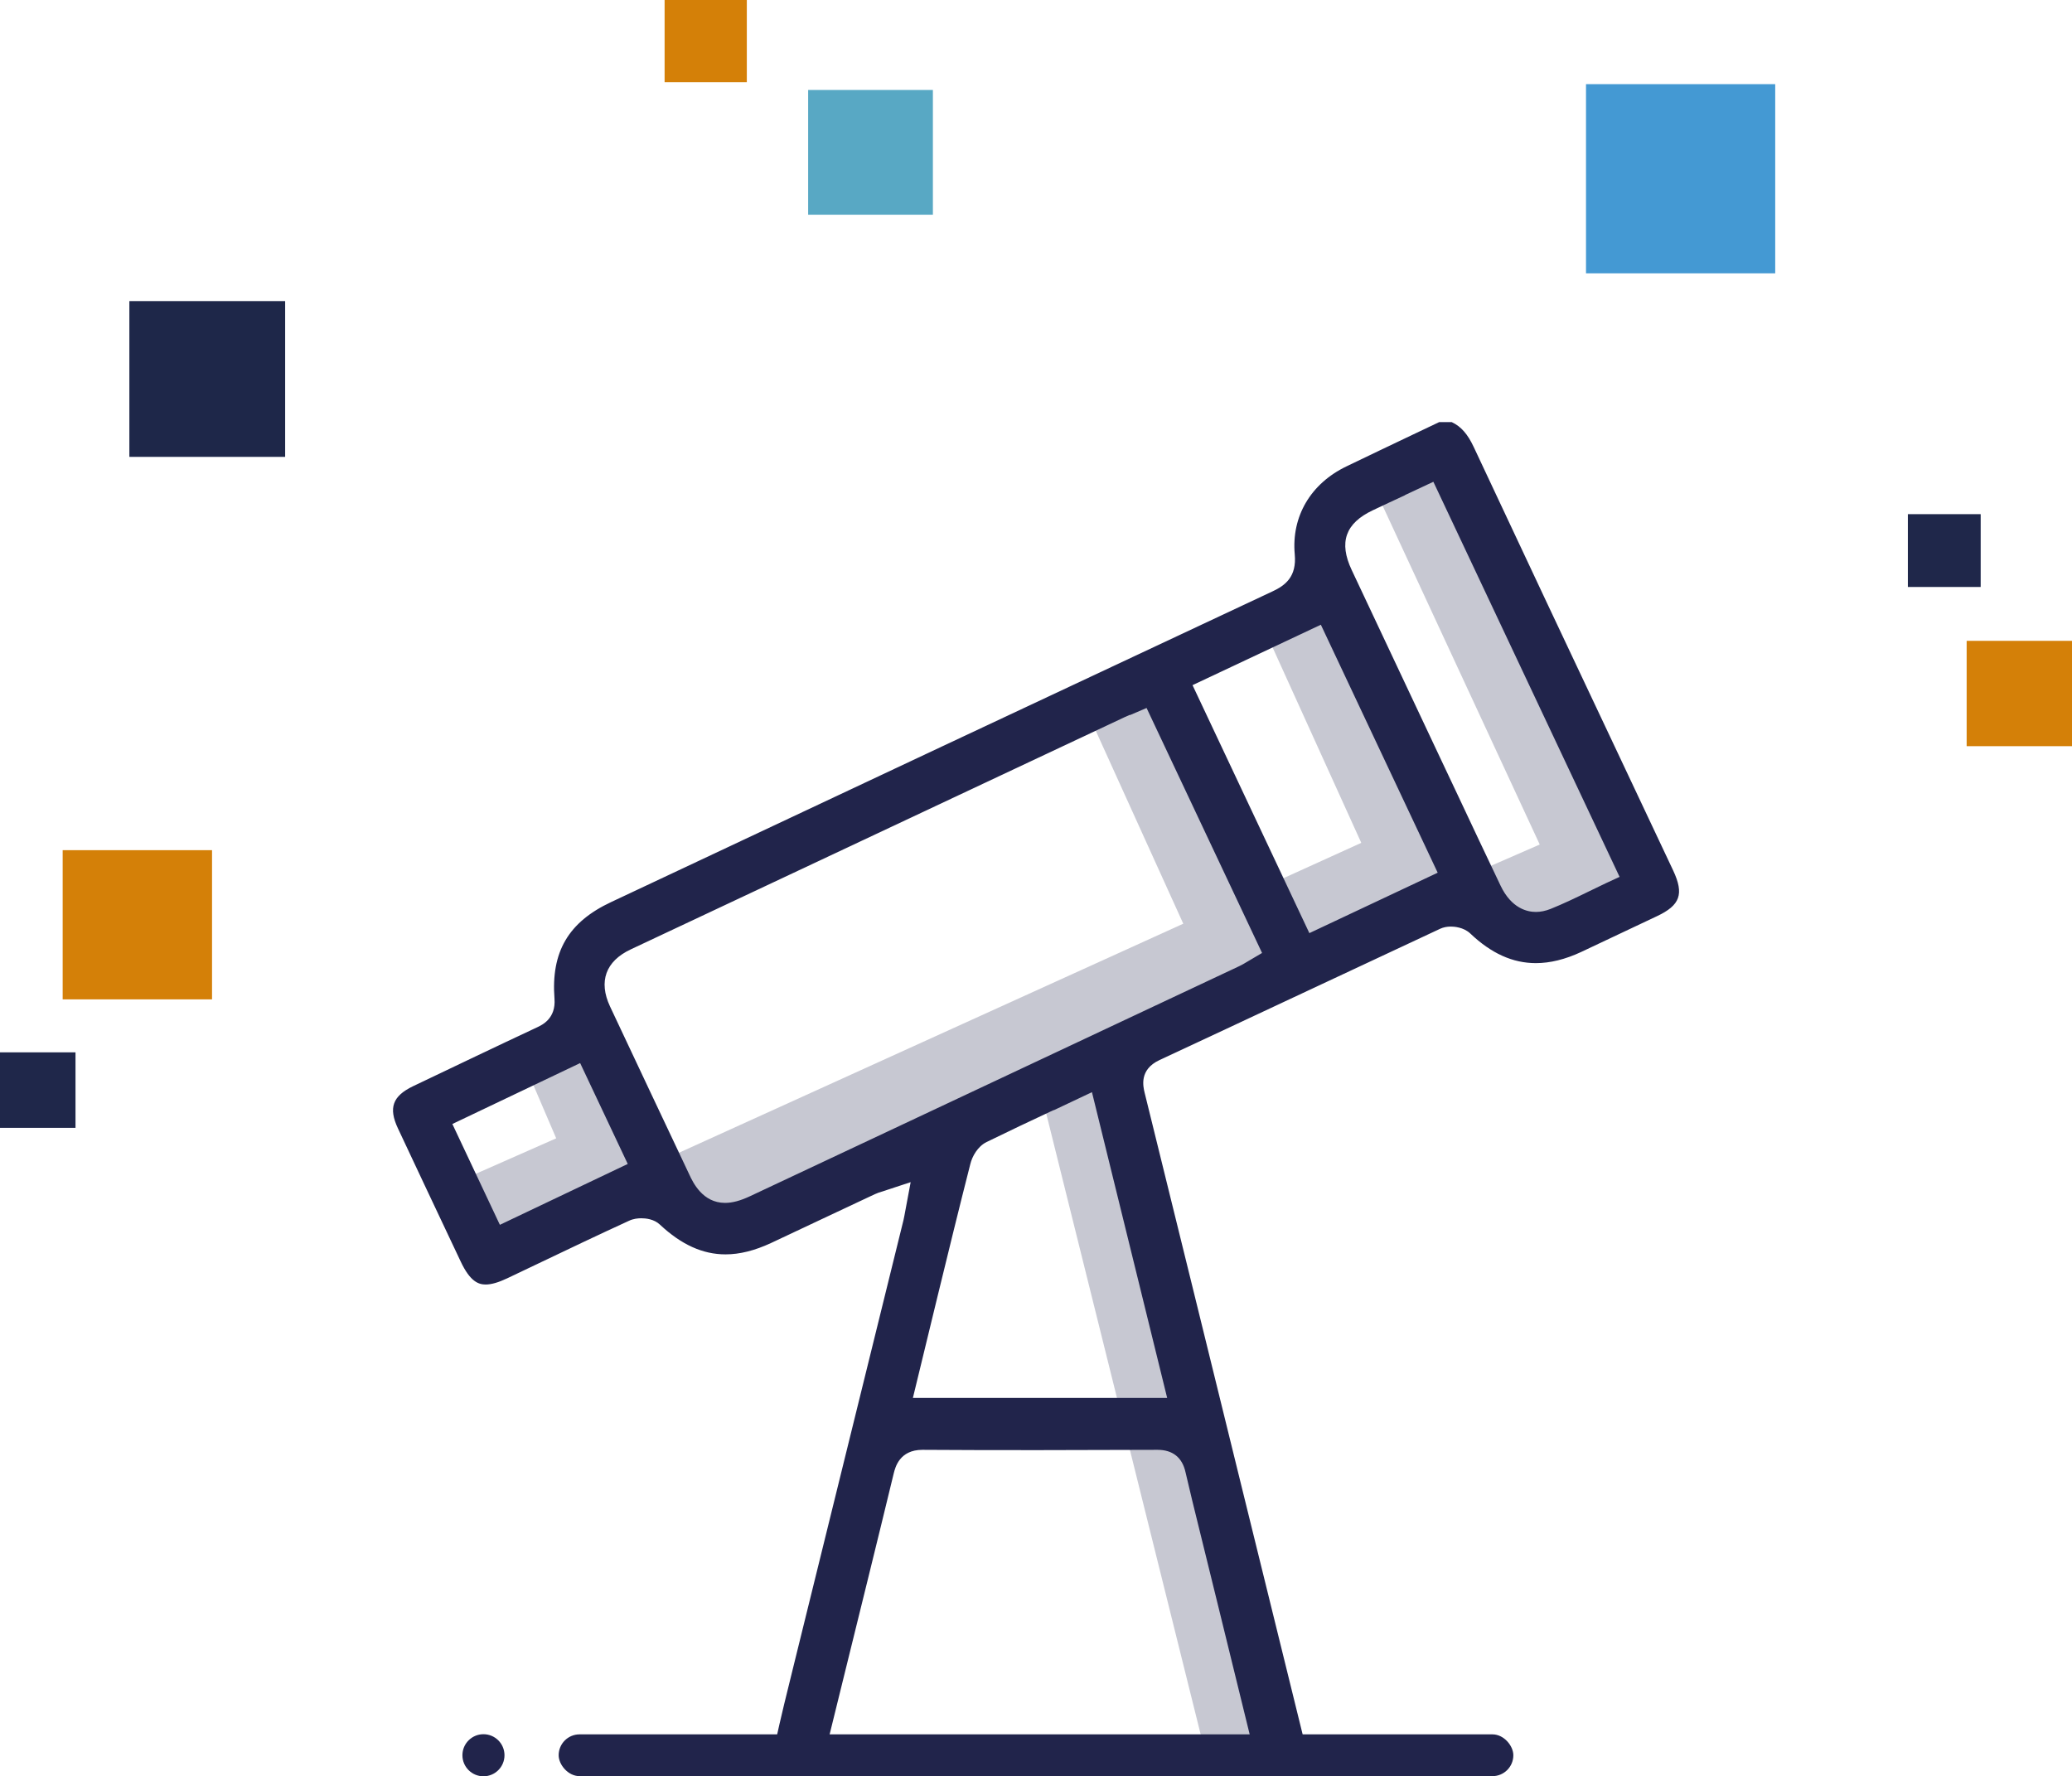 <?xml version="1.0" encoding="UTF-8"?><svg id="Layer_2" xmlns="http://www.w3.org/2000/svg" viewBox="0 0 138.86 119.05"><defs><style>.cls-1{fill:#c7c8d2;}.cls-2{fill:#d48008;}.cls-3{fill:#1f274a;}.cls-4{fill:#1e2749;}.cls-5{fill:#21244b;}.cls-6{fill:#4499d3;}.cls-7{fill:#58a8c4;}</style></defs><g id="Layer_2-2"><g><polygon class="cls-1" points="69.85 73.56 80.92 118.07 84.66 117.16 73.59 72.64 69.85 73.56"/><polygon class="cls-1" points="96.16 30.56 109.86 59.63 105.47 61.52 91.99 32.45 96.16 30.56"/><polygon class="cls-1" points="88.81 40.09 97.98 59.78 93.58 61.67 84.65 41.99 88.81 40.09"/><polygon class="cls-1" points="76.93 45.62 86.09 65.3 81.7 67.2 72.77 47.51 76.93 45.62"/><polygon class="cls-1" points="39.45 69.77 43.55 78.8 39.16 80.69 35.29 71.66 39.45 69.77"/><polygon class="cls-1" points="96.75 59.01 46.82 81.91 44.93 77.52 94.86 54.84 96.75 59.01"/><polygon class="cls-1" points="105.84 60.44 100.92 62.81 99.02 58.42 103.95 56.27 105.84 60.44"/><polygon class="cls-1" points="43.52 78.53 33.29 83.28 31.39 78.89 41.63 74.37 43.52 78.53"/><g><g><path class="cls-5" d="m85.83,118.99c-.23,0-.49-.06-.75-.17-.55-.24-.87-.71-1.08-1.56-.79-3.22-1.58-6.44-2.37-9.66l-1.24-5.04c-.32-1.29-.64-2.59-.94-3.89-.22-.99-.86-1.5-1.88-1.5-2.65,0-5.29.02-7.93.02s-5.22,0-7.82-.02c-1.54,0-1.82,1.18-1.92,1.56-1.15,4.76-2.33,9.51-3.5,14.26l-1.02,4.14c-.04.17-.08.34-.13.51-.24.81-.91,1.36-1.67,1.36-.11,0-.23-.01-.34-.04-.96-.22-1.51-1.07-1.31-2.03.39-1.8.84-3.62,1.28-5.39l7.34-29.77c.04-.17.07-.35.11-.56l.37-1.98-1.61.53-.24.08c-.21.06-.39.12-.56.2l-3.17,1.49c-1.26.59-2.52,1.19-3.78,1.78-1.1.51-2.1.76-3.05.76-1.52,0-2.96-.65-4.39-1.99-.4-.38-.96-.43-1.26-.43-.21,0-.53.03-.82.17-2.03.93-4.04,1.89-6.05,2.85l-2.12,1.01c-.57.27-1.05.41-1.43.41-.47,0-1.04-.18-1.68-1.55l-.61-1.29c-1.2-2.54-2.4-5.08-3.59-7.62-.65-1.38-.36-2.17,1.01-2.83,2.77-1.32,5.54-2.65,8.32-3.95.34-.16,1.26-.59,1.16-1.91-.24-3.14.93-5.14,3.79-6.48,14.79-6.96,29.55-13.9,44.32-20.82.86-.4,1.64-.98,1.5-2.49-.23-2.54,1.07-4.74,3.46-5.89,1.47-.71,2.94-1.41,4.41-2.11l1.81-.86h.84c.62.29,1.07.8,1.48,1.68,3.25,6.94,6.52,13.88,9.8,20.82l3.56,7.55c.74,1.58.48,2.33-1.1,3.07-1.69.8-3.37,1.59-5.06,2.39-1.07.5-2.09.75-3.04.75-1.55,0-2.99-.65-4.39-1.98-.46-.44-1.12-.47-1.31-.47-.26,0-.5.05-.7.14-3.28,1.53-6.55,3.06-9.83,4.6-3,1.41-6,2.81-9,4.21-1.37.64-1.09,1.77-.99,2.19,2.16,8.73,4.3,17.47,6.45,26.2l4.2,17.05c.3,1.23-.07,1.74-.51,2.1-.33.27-.66.4-1.02.4Zm-15.22-44.59c-1.54.72-3.02,1.42-4.49,2.14-.61.3-.97.98-1.09,1.47-.75,2.94-1.47,5.89-2.19,8.84l-1.66,6.84h17.04l-5.04-20.49-2.56,1.21Zm-40.29.94l3.18,6.75,8.57-4.08-3.19-6.76-8.56,4.08Zm45.4-27.43c-.14.06-.24.1-.34.15,0,0-23.67,11.13-33.11,15.57-1.68.79-2.17,2.15-1.39,3.82,1.77,3.76,3.54,7.52,5.32,11.28.24.52.89,1.89,2.39,1.89h0c.49,0,1.02-.14,1.68-.45,10.93-5.14,21.86-10.28,32.79-15.42.17-.08.34-.18.52-.29l.22-.13.78-.46-7.74-16.42-1.12.48Zm4.2-1.99l7.83,16.62,8.6-4.05-7.83-16.62-8.6,4.05Zm14.24-12.73c-.73.34-1.45.67-2.16,1.01-1.84.87-2.29,2.15-1.41,4.01,1.53,3.26,5.92,12.57,5.92,12.57l1.19,2.52c.95,2.02,1.9,4.04,2.86,6.05.73,1.54,1.8,1.77,2.37,1.77h0c.32,0,.65-.07.98-.2.87-.35,1.7-.75,2.58-1.18.37-.18.75-.36,1.14-.55l.91-.42-12.48-26.48-1.9.89Z"/><rect class="cls-5" x="37.44" y="116.24" width="63.98" height="2.8" rx="1.4" ry="1.4"/></g><g><rect class="cls-6" x="106.29" y="5.64" width="12.68" height="12.68"/><rect class="cls-2" x="4.2" y="56.98" width="10.01" height="10"/><rect class="cls-2" x="44.54" width="5.51" height="5.51"/><rect class="cls-4" x="8.67" y="20.18" width="10.44" height="10.44"/><rect class="cls-3" x="127.86" y="34.46" width="4.88" height="4.88"/><rect class="cls-2" x="131.8" y="42.95" width="7.06" height="7.06"/><rect class="cls-3" y="70.53" width="5.06" height="5.06"/><rect class="cls-7" x="54.16" y="6.03" width="8.36" height="8.36"/></g></g><circle class="cls-5" cx="32.4" cy="117.64" r="1.41"/></g></g></svg>